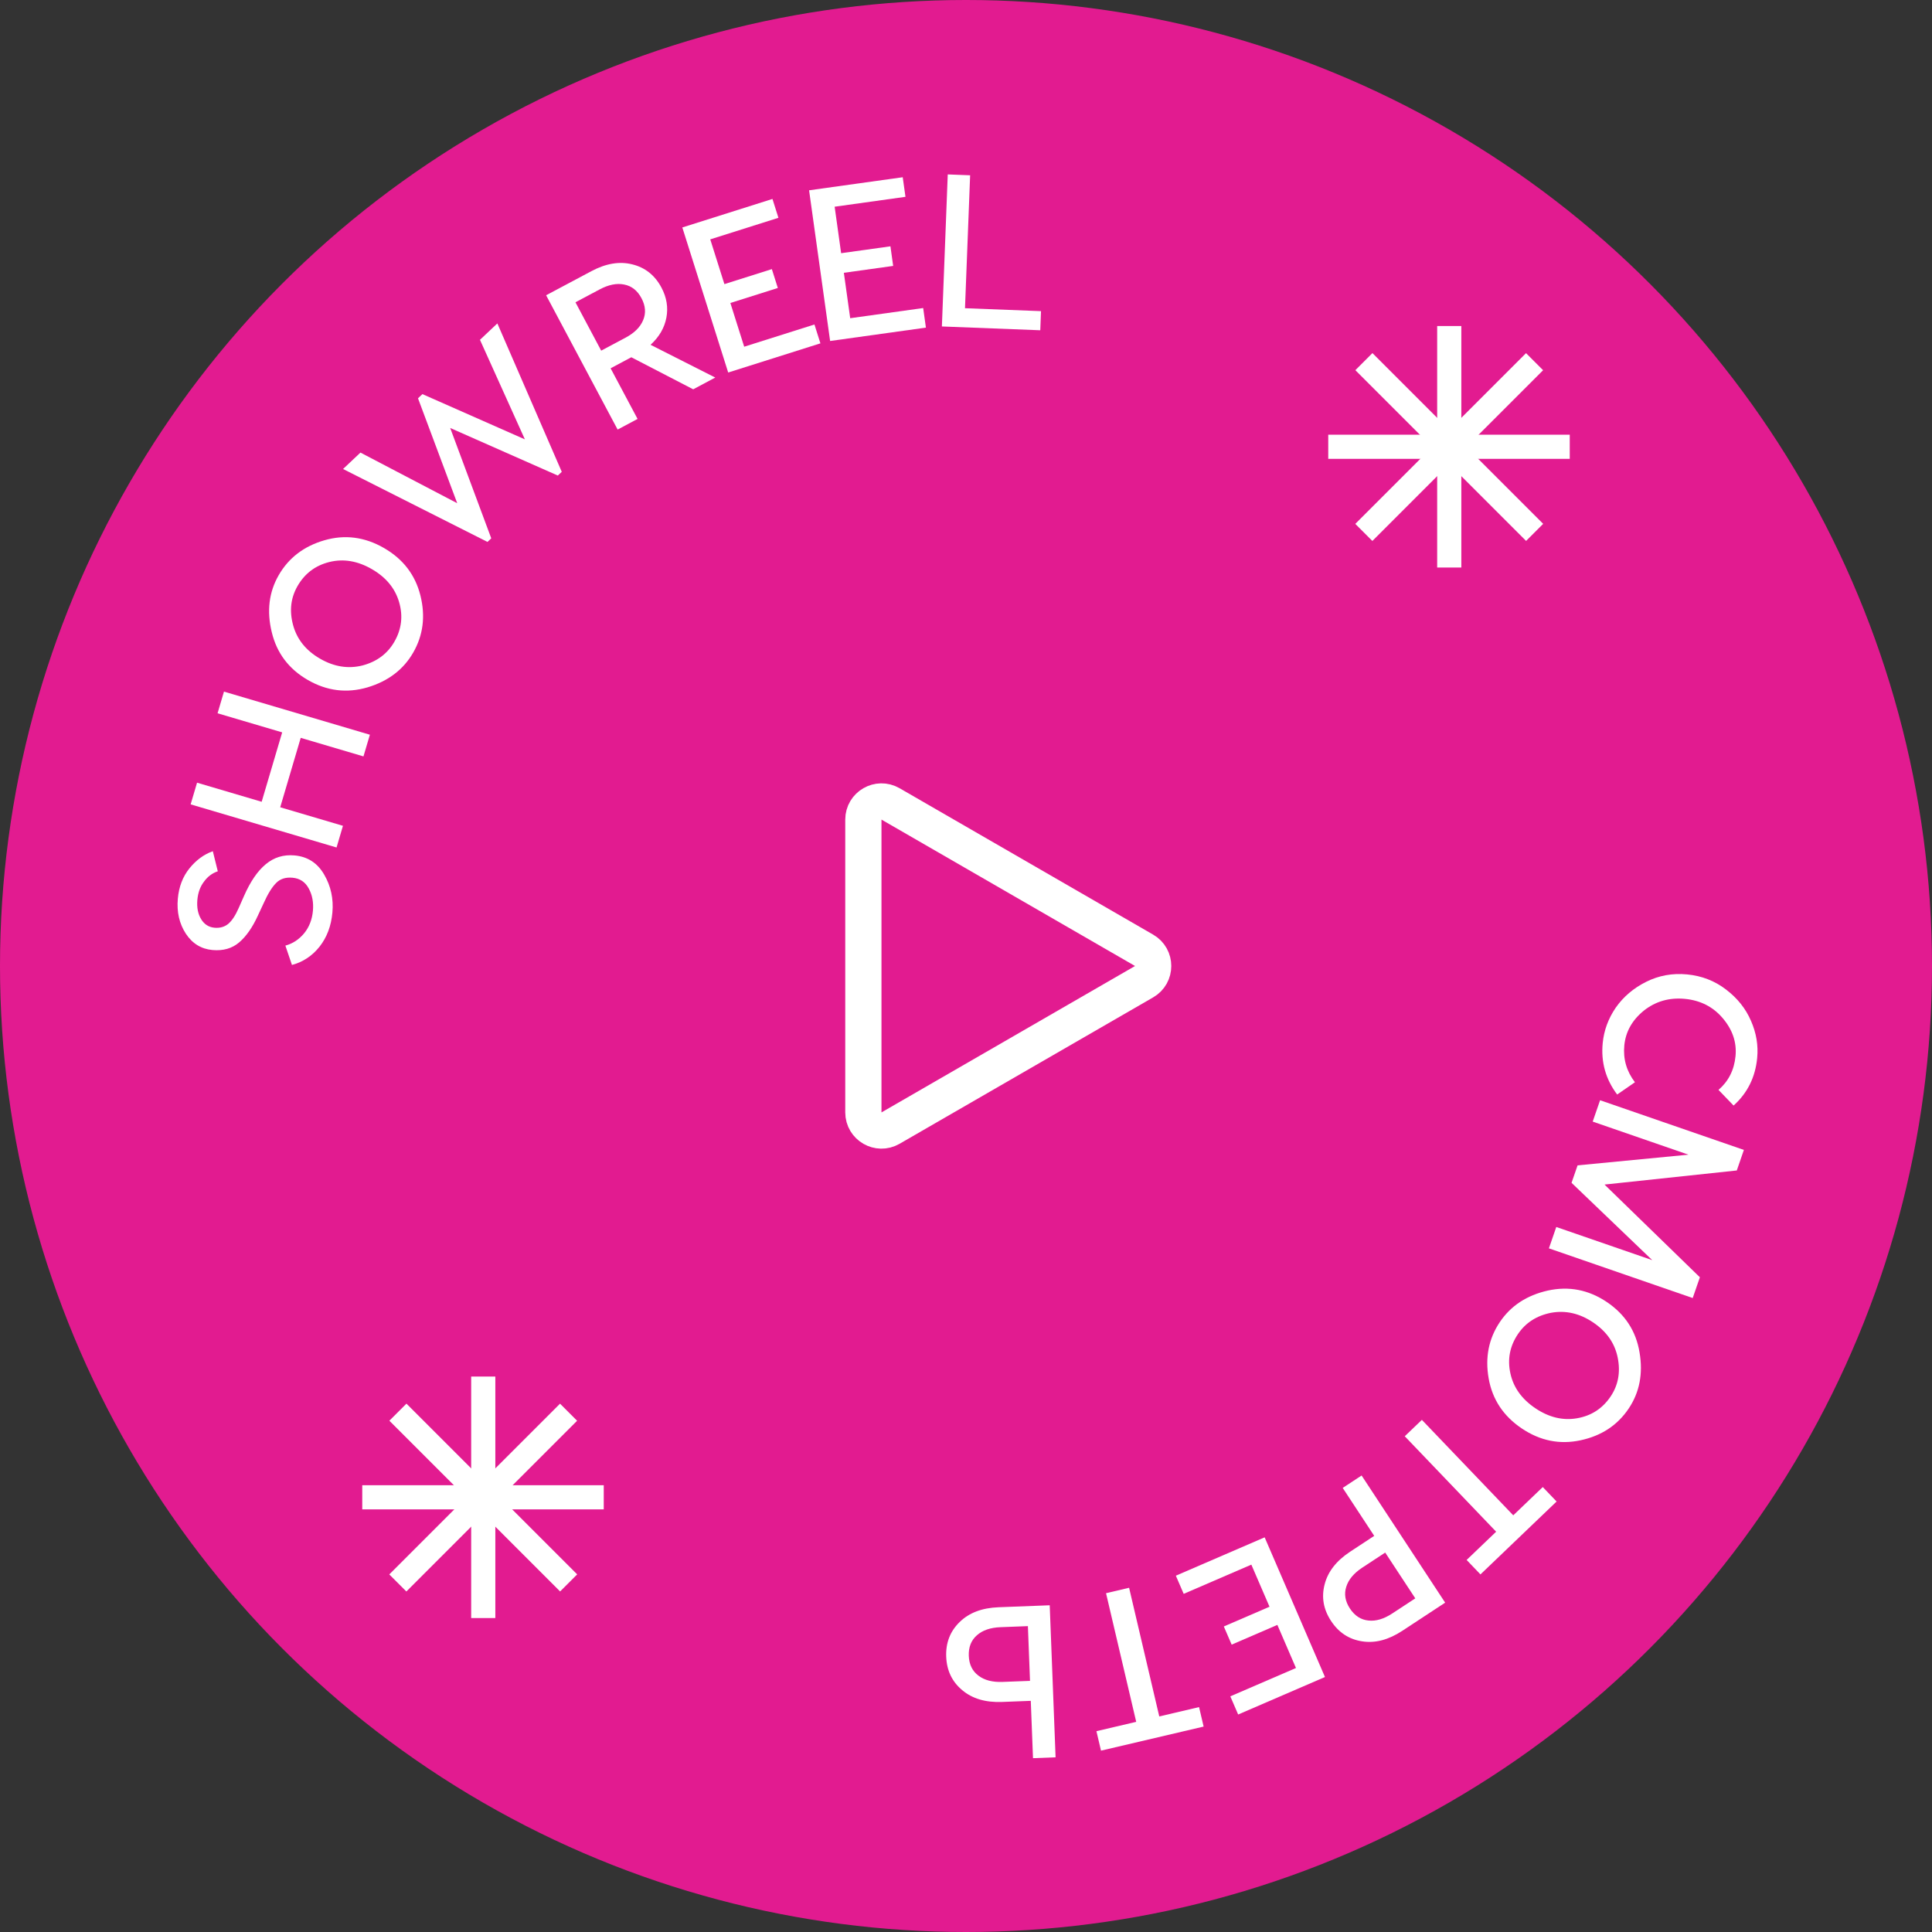 <svg width="160" height="160" viewBox="0 0 160 160" fill="none" xmlns="http://www.w3.org/2000/svg">
<rect x="0" y="0" width="160" height="160" fill="#333333" stroke="none"/>
<circle cx="80" cy="80" r="80" fill="#E21B90"/>
<rect width="2" height="20" transform="matrix(-1 0 0 1 41.021 114)" fill="white"/>
<rect width="2" height="20" transform="matrix(0 -1 -1 0 50 125)" fill="white"/>
<rect width="2" height="20" transform="matrix(0.707 -0.707 -0.707 -0.707 46.386 131.797)" fill="white"/>
<rect width="2" height="20" transform="matrix(0.707 0.707 0.707 -0.707 32.239 130.386)" fill="white"/>
<rect width="2" height="20" transform="matrix(-1 0 0 1 121.021 27)" fill="white"/>
<rect width="2" height="20" transform="matrix(0 -1 -1 0 130 38)" fill="white"/>
<rect width="2" height="20" transform="matrix(0.707 -0.707 -0.707 -0.707 126.385 44.797)" fill="white"/>
<rect width="2" height="20" transform="matrix(0.707 0.707 0.707 -0.707 112.24 43.386)" fill="white"/>
<path d="M94.75 78.701C95.75 79.278 95.75 80.722 94.75 81.299L73.75 93.424C72.75 94.001 71.5 93.279 71.5 92.124V67.876C71.5 66.721 72.75 65.999 73.75 66.576L94.75 78.701Z" stroke="white" stroke-width="3"/>
<path d="M145.521 87.623C145.368 89.212 144.716 90.523 143.568 91.557L142.319 90.261C143.147 89.546 143.617 88.614 143.728 87.468C143.838 86.333 143.487 85.286 142.675 84.328C141.875 83.382 140.829 82.847 139.539 82.722C138.249 82.598 137.115 82.922 136.136 83.695C135.168 84.482 134.629 85.442 134.519 86.577C134.41 87.7 134.704 88.717 135.399 89.628L133.927 90.643C132.976 89.382 132.577 87.963 132.729 86.386C132.831 85.335 133.19 84.357 133.808 83.452C134.438 82.549 135.279 81.834 136.33 81.309C137.382 80.784 138.511 80.58 139.717 80.696C140.935 80.814 142.01 81.231 142.942 81.948C143.885 82.666 144.573 83.529 145.006 84.535C145.451 85.543 145.623 86.572 145.521 87.623Z" fill="white"/>
<path d="M140.183 107.498L128.274 103.383L128.885 101.614L136.831 104.359L130.149 97.956L130.649 96.51L139.829 95.625L131.901 92.886L132.512 91.117L144.421 95.231L143.834 96.933L132.88 98.1L140.777 105.779L140.183 107.498Z" fill="white"/>
<path d="M134.875 116.659C133.951 118.033 132.626 118.906 130.9 119.277C129.174 119.649 127.55 119.323 126.027 118.298C124.504 117.273 123.589 115.891 123.284 114.152C122.979 112.414 123.288 110.857 124.213 109.484C125.117 108.14 126.439 107.272 128.178 106.88C129.927 106.495 131.558 106.811 133.071 107.829C134.585 108.848 135.487 110.236 135.779 111.995C136.081 113.76 135.78 115.315 134.875 116.659ZM133.382 115.654C134.018 114.708 134.214 113.632 133.97 112.426C133.729 111.237 133.051 110.267 131.936 109.517C130.821 108.767 129.662 108.5 128.459 108.718C127.26 108.953 126.342 109.543 125.706 110.488C125.036 111.484 124.828 112.566 125.083 113.736C125.337 114.905 126.027 115.868 127.152 116.625C128.277 117.382 129.429 117.659 130.608 117.454C131.787 117.249 132.712 116.649 133.382 115.654Z" fill="white"/>
<path d="M122.605 130.386L121.46 129.189L123.904 126.849L116.336 118.944L117.754 117.587L125.322 125.493L127.766 123.152L128.911 124.349L122.605 130.386Z" fill="white"/>
<path d="M116.131 135.058C114.988 135.809 113.88 136.099 112.806 135.929C111.722 135.765 110.863 135.202 110.231 134.239C109.598 133.277 109.422 132.265 109.702 131.205C109.972 130.152 110.678 129.25 111.822 128.499L113.807 127.194L111.198 123.223L112.762 122.195L119.682 132.725L116.131 135.058ZM112.821 129.823C112.119 130.285 111.677 130.813 111.493 131.407C111.299 132.008 111.4 132.61 111.795 133.211C112.191 133.813 112.703 134.144 113.331 134.205C113.95 134.273 114.61 134.076 115.312 133.614L117.208 132.369L114.717 128.578L112.821 129.823Z" fill="white"/>
<path d="M103.631 129.577L98.028 131.996L97.379 130.492L104.733 127.316L109.728 138.884L102.539 141.988L101.89 140.484L107.327 138.137L105.786 134.567L102.001 136.201L101.352 134.697L105.136 133.063L103.631 129.577Z" fill="white"/>
<path d="M91.18 144.981L90.802 143.369L94.096 142.596L91.597 131.942L93.507 131.493L96.006 142.148L99.301 141.375L99.679 142.988L91.18 144.981Z" fill="white"/>
<path d="M82.688 133.106L86.933 132.942L87.419 145.533L85.549 145.605L85.365 140.856L82.991 140.948C81.624 141.001 80.525 140.677 79.693 139.976C78.849 139.277 78.405 138.351 78.361 137.2C78.316 136.049 78.688 135.092 79.475 134.329C80.25 133.566 81.321 133.159 82.688 133.106ZM83.035 139.289L85.301 139.202L85.126 134.669L82.86 134.756C82.02 134.789 81.369 135.012 80.904 135.426C80.428 135.841 80.204 136.408 80.231 137.128C80.259 137.847 80.526 138.395 81.034 138.772C81.528 139.149 82.195 139.321 83.035 139.289Z" fill="white"/>
<path d="M14.727 74.428C14.815 73.436 15.137 72.597 15.691 71.912C16.247 71.226 16.891 70.754 17.625 70.494L18.037 72.157C17.578 72.309 17.197 72.594 16.895 73.013C16.582 73.419 16.398 73.92 16.345 74.518C16.289 75.152 16.392 75.685 16.655 76.118C16.917 76.551 17.288 76.788 17.766 76.831C18.208 76.87 18.585 76.765 18.896 76.516C19.209 76.254 19.501 75.811 19.774 75.184L20.204 74.211C20.733 73.005 21.335 72.125 22.011 71.57C22.688 71.004 23.48 70.761 24.389 70.842C25.476 70.939 26.296 71.47 26.849 72.434C27.403 73.387 27.629 74.431 27.528 75.567C27.43 76.678 27.074 77.623 26.463 78.4C25.853 79.165 25.091 79.669 24.178 79.913L23.634 78.311C24.239 78.148 24.757 77.808 25.188 77.292C25.608 76.775 25.85 76.152 25.915 75.423C25.976 74.73 25.862 74.118 25.572 73.586C25.283 73.042 24.834 72.743 24.224 72.689C23.651 72.638 23.198 72.784 22.866 73.128C22.522 73.471 22.177 74.031 21.831 74.807L21.362 75.814C20.913 76.798 20.395 77.541 19.809 78.043C19.222 78.545 18.486 78.756 17.602 78.678C16.669 78.595 15.932 78.144 15.391 77.325C14.85 76.493 14.629 75.528 14.727 74.428Z" fill="white"/>
<path d="M18.018 59.071L18.548 57.276L30.632 60.847L30.101 62.642L24.905 61.106L23.206 66.855L28.402 68.39L27.872 70.185L15.788 66.614L16.319 64.819L21.67 66.4L23.369 60.652L18.018 59.071Z" fill="white"/>
<path d="M23.081 47.633C23.907 46.198 25.169 45.235 26.864 44.744C28.559 44.252 30.203 44.465 31.794 45.381C33.385 46.297 34.393 47.612 34.819 49.325C35.245 51.038 35.044 52.612 34.218 54.047C33.41 55.451 32.151 56.409 30.444 56.922C28.726 57.428 27.077 57.226 25.496 56.315C23.916 55.405 22.919 54.083 22.505 52.349C22.08 50.609 22.273 49.037 23.081 47.633ZM24.641 48.532C24.072 49.52 23.951 50.606 24.279 51.792C24.603 52.962 25.347 53.882 26.512 54.553C27.676 55.224 28.851 55.408 30.035 55.107C31.215 54.79 32.089 54.137 32.658 53.149C33.257 52.109 33.389 51.015 33.053 49.866C32.718 48.718 31.963 47.805 30.788 47.128C29.613 46.451 28.444 46.256 27.282 46.542C26.12 46.829 25.24 47.492 24.641 48.532Z" fill="white"/>
<path d="M41.189 26.784L46.523 39.074L46.196 39.383L37.283 35.443L40.684 44.583L40.37 44.879L28.411 38.84L29.851 37.481L37.865 41.674L34.617 32.985L34.983 32.639L43.469 36.387L39.749 28.142L41.189 26.784Z" fill="white"/>
<path d="M59.236 31.268L57.409 32.241L52.284 29.587L50.568 30.501L52.801 34.695L51.149 35.575L45.227 24.453L48.976 22.457C50.184 21.814 51.314 21.626 52.368 21.895C53.432 22.157 54.235 22.797 54.777 23.814C55.211 24.629 55.348 25.46 55.187 26.307C55.026 27.154 54.589 27.904 53.876 28.555L59.236 31.268ZM47.657 25.035L49.789 29.039L51.791 27.973C52.533 27.578 53.022 27.093 53.26 26.518C53.508 25.937 53.463 25.329 53.124 24.694C52.786 24.058 52.306 23.681 51.686 23.563C51.076 23.439 50.401 23.574 49.659 23.969L47.657 25.035Z" fill="white"/>
<path d="M61.631 28.713L67.449 26.873L67.943 28.435L60.306 30.85L56.507 18.837L63.972 16.476L64.466 18.038L58.82 19.823L59.992 23.53L63.922 22.287L64.416 23.849L60.486 25.092L61.631 28.713Z" fill="white"/>
<path d="M70.41 26.353L76.454 25.51L76.68 27.132L68.747 28.239L67.005 15.76L74.76 14.678L74.987 16.3L69.122 17.119L69.659 20.969L73.742 20.399L73.968 22.022L69.885 22.592L70.41 26.353Z" fill="white"/>
<path d="M79.917 25.525L86.212 25.768L86.151 27.351L78.003 27.036L78.489 14.445L80.342 14.517L79.917 25.525Z" fill="white"/>
</svg>
